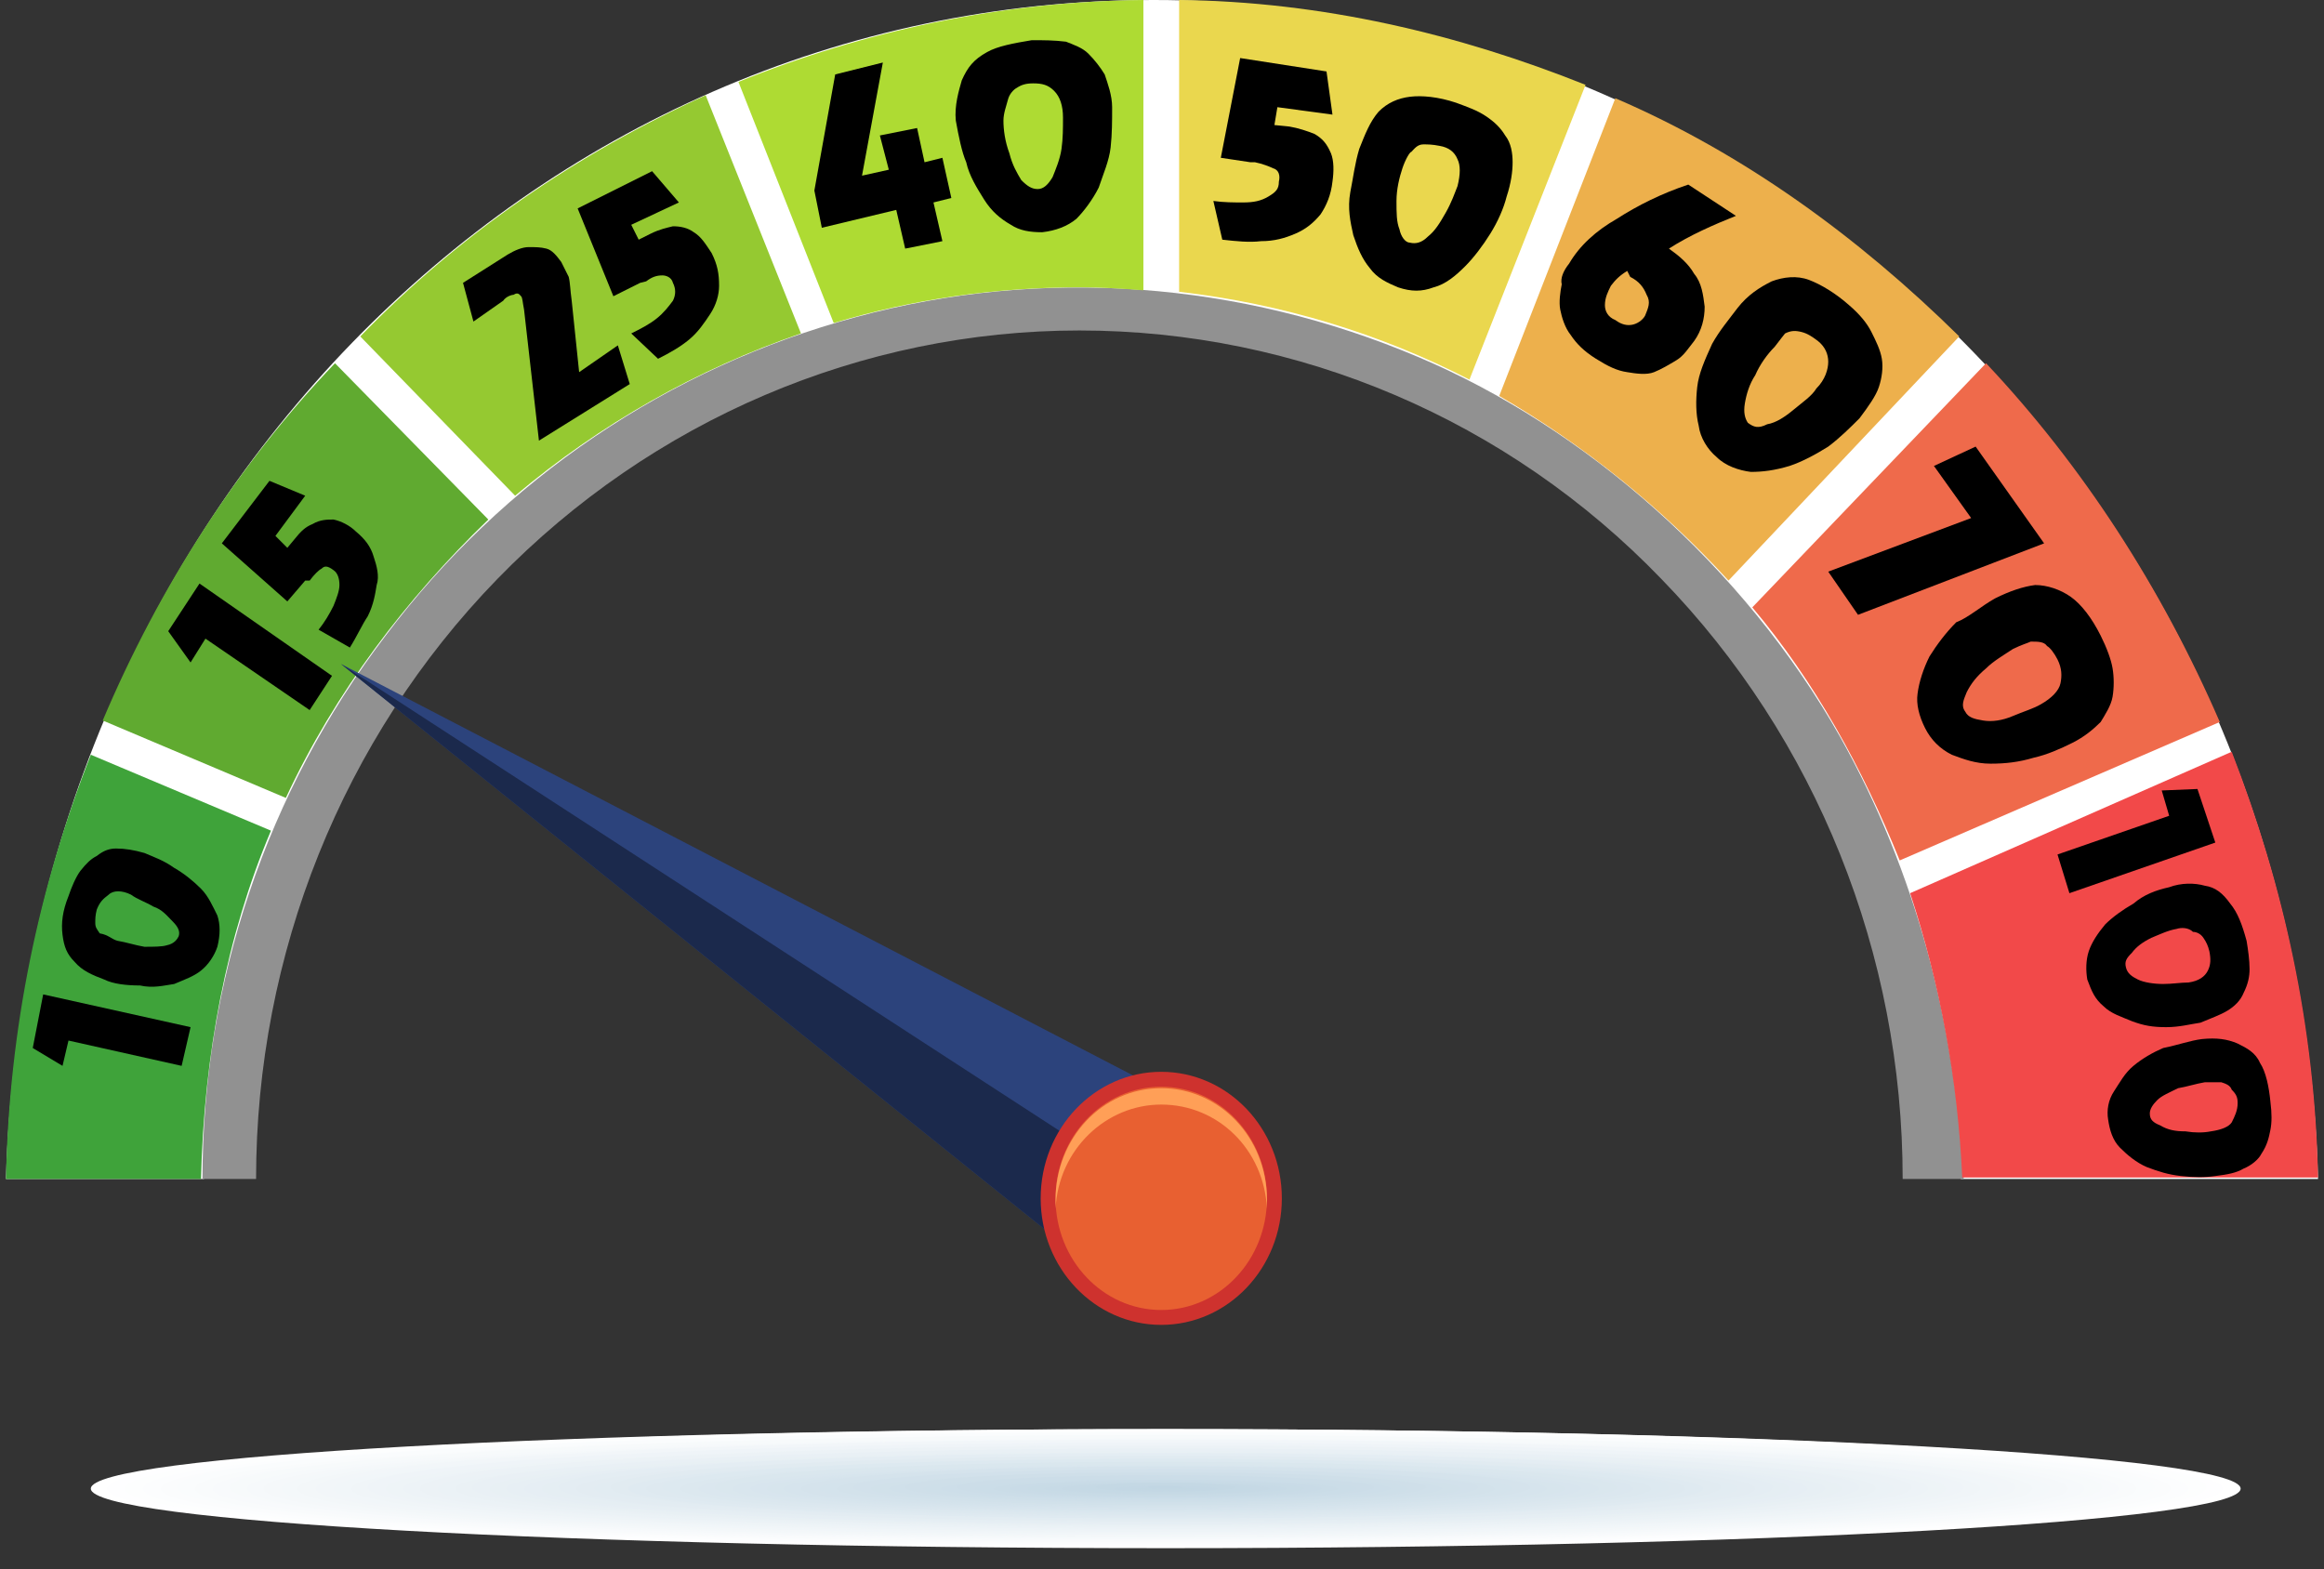 <?xml version="1.0" encoding="utf-8"?>
<!-- Generator: Adobe Illustrator 26.0.0, SVG Export Plug-In . SVG Version: 6.00 Build 0)  -->
<svg version="1.1" id="Layer_1" xmlns="http://www.w3.org/2000/svg" xmlns:xlink="http://www.w3.org/1999/xlink" x="0px" y="0px"
	 viewBox="0 0 156.1 105.4" style="enable-background:new 0 0 156.1 105.4;" xml:space="preserve">
<rect x="0" y="0" width="156.1" height="105.4" fill="#333333" stroke="none"/>
<style type="text/css">
	.st0{clip-path:url(#SVGID_00000125579613547147928200000004491619251582546099_);}
	.st1{fill:#FFFFFF;}
	.st2{fill:#FEFEFF;}
	.st3{fill:#FDFEFE;}
	.st4{fill:#FCFDFE;}
	.st5{fill:#FBFCFD;}
	.st6{fill:#FAFCFD;}
	.st7{fill:#F9FBFC;}
	.st8{fill:#F8FAFC;}
	.st9{fill:#F7FAFB;}
	.st10{fill:#F6F9FB;}
	.st11{fill:#F5F8FA;}
	.st12{fill:#F4F8FA;}
	.st13{fill:#F3F7F9;}
	.st14{fill:#F2F6F9;}
	.st15{fill:#F1F6F9;}
	.st16{fill:#F0F5F8;}
	.st17{fill:#EFF4F8;}
	.st18{fill:#EEF4F7;}
	.st19{fill:#EDF3F7;}
	.st20{fill:#ECF2F6;}
	.st21{fill:#EBF2F6;}
	.st22{fill:#EAF1F5;}
	.st23{fill:#E9F0F5;}
	.st24{fill:#E8F0F4;}
	.st25{fill:#E7EFF4;}
	.st26{fill:#E6EEF4;}
	.st27{fill:#E5EEF3;}
	.st28{fill:#E4EDF3;}
	.st29{fill:#E3ECF2;}
	.st30{fill:#E2ECF2;}
	.st31{fill:#E1EBF1;}
	.st32{fill:#DFEAF1;}
	.st33{fill:#DEE9F0;}
	.st34{fill:#DDE9F0;}
	.st35{fill:#DCE8EF;}
	.st36{fill:#DBE7EF;}
	.st37{fill:#DAE7EE;}
	.st38{fill:#D9E6EE;}
	.st39{fill:#D8E5EE;}
	.st40{fill:#D7E5ED;}
	.st41{fill:#D6E4ED;}
	.st42{fill:#D5E3EC;}
	.st43{fill:#D4E3EC;}
	.st44{fill:#D3E2EB;}
	.st45{fill:#D2E1EB;}
	.st46{fill:#D1E1EA;}
	.st47{fill:#D0E0EA;}
	.st48{fill:#CFDFE9;}
	.st49{fill:#CEDFE9;}
	.st50{fill:#CDDEE9;}
	.st51{fill:#CCDDE8;}
	.st52{fill:#CBDDE8;}
	.st53{fill:#CADCE7;}
	.st54{fill:#C9DBE7;}
	.st55{fill:#C8DBE6;}
	.st56{fill:#C7DAE6;}
	.st57{fill:#C6D9E5;}
	.st58{fill:#C5D9E5;}
	.st59{fill:#C4D8E4;}
	.st60{fill:#C3D7E4;}
	.st61{fill:#C2D7E3;}
	.st62{fill:#C1D6E3;}
	.st63{fill:#919191;}
	.st64{fill:#AEDB33;}
	.st65{fill:#EAD74E;}
	.st66{fill:#EF6A4B;}
	.st67{fill:#EDB04C;}
	.st68{fill:#95C931;}
	.st69{fill:#3FA33A;}
	.st70{fill:#F24949;}
	.st71{fill:#60AA30;}
	.st72{fill:#2C437C;}
	.st73{fill:#1B294C;}
	.st74{fill:#CE322E;}
	.st75{fill:#E86031;}
	.st76{fill:#FF9F57;}
</style>
<g>
	<g>
		<g>
			<defs>
				<rect id="SVGID_1_" x="0.4" y="94.5" width="155.8" height="11"/>
			</defs>
			<clipPath id="SVGID_00000147925090368435605970000008349934906224888203_">
				<use xlink:href="#SVGID_1_"  style="overflow:visible;"/>
			</clipPath>
			<g style="clip-path:url(#SVGID_00000147925090368435605970000008349934906224888203_);">
				<g>
					<path class="st1" d="M78.3,104c39.9,0,72.2-1.8,72.2-4s-32.3-4-72.2-4s-72.2,1.8-72.2,4S38.4,104,78.3,104z"/>
					<path class="st2" d="M78.3,103.9c39.2,0,71-1.8,71-3.9s-31.8-3.9-71-3.9S7.2,97.8,7.2,100S39,103.9,78.3,103.9z"/>
					<path class="st3" d="M78.3,103.8c38.6,0,69.9-1.7,69.9-3.9S116.9,96,78.3,96s-69.9,1.8-69.9,4S39.7,103.8,78.3,103.8z"/>
					<path class="st4" d="M78.3,103.8c37.9,0,68.7-1.7,68.7-3.8s-30.8-3.8-68.7-3.8S9.6,97.9,9.6,100S40.3,103.8,78.3,103.8z"/>
					<path class="st5" d="M78.3,103.7c37.3,0,67.5-1.7,67.5-3.7c0-2.1-30.2-3.7-67.5-3.7S10.8,98,10.8,100
						C10.7,102,41,103.7,78.3,103.7z"/>
					<path class="st6" d="M78.3,103.6c36.7,0,66.4-1.6,66.4-3.7c0-2-29.7-3.7-66.4-3.7s-66.4,1.6-66.4,3.7
						C11.9,102,41.6,103.6,78.3,103.6z"/>
					<path class="st7" d="M78.3,103.6c36,0,65.2-1.6,65.2-3.6s-29.2-3.6-65.2-3.6S13.1,98,13.1,100C13,102,42.2,103.6,78.3,103.6z"
						/>
					<path class="st8" d="M78.3,103.5c35.4,0,64-1.6,64-3.5c0-2-28.7-3.5-64-3.5s-64,1.6-64,3.5C14.2,101.9,42.9,103.5,78.3,103.5z"
						/>
					<path class="st9" d="M78.3,103.4c34.7,0,62.9-1.6,62.9-3.5s-28.2-3.5-62.9-3.5S15.4,98,15.4,99.9S43.5,103.4,78.3,103.4z"/>
					<path class="st10" d="M78.3,103.4c34.1,0,61.7-1.5,61.7-3.4s-27.6-3.4-61.7-3.4s-61.7,1.5-61.7,3.4
						C16.5,101.9,44.2,103.4,78.3,103.4z"/>
					<path class="st11" d="M78.3,103.3c33.4,0,60.6-1.5,60.6-3.3s-27.1-3.3-60.6-3.3c-33.4,0-60.6,1.5-60.6,3.3
						S44.8,103.3,78.3,103.3z"/>
					<path class="st12" d="M78.3,103.3c32.8,0,59.4-1.5,59.4-3.3s-26.6-3.3-59.4-3.3s-59.4,1.5-59.4,3.3S45.5,103.3,78.3,103.3z"/>
					<path class="st13" d="M78.3,103.2c32.2,0,58.2-1.4,58.2-3.2c0-1.8-26.1-3.2-58.2-3.2S20,98.2,20,100S46.1,103.2,78.3,103.2z"/>
					<path class="st14" d="M78.3,103.1c31.5,0,57.1-1.4,57.1-3.2c0-1.7-25.5-3.2-57.1-3.2s-57.1,1.5-57.1,3.3
						C21.2,101.7,46.7,103.1,78.3,103.1z"/>
					<path class="st15" d="M78.3,103.1c30.9,0,55.9-1.4,55.9-3.1s-25-3.1-55.9-3.1s-55.9,1.4-55.9,3.1S47.4,103.1,78.3,103.1z"/>
					<path class="st16" d="M78.3,103c30.2,0,54.7-1.4,54.7-3c0-1.7-24.5-3-54.7-3s-54.7,1.4-54.7,3C23.5,101.6,48,103,78.3,103z"/>
					<path class="st17" d="M78.3,102.9c29.6,0,53.6-1.3,53.6-3c0-1.6-24-3-53.6-3s-53.6,1.3-53.6,3
						C24.7,101.6,48.7,102.9,78.3,102.9z"/>
					<path class="st18" d="M78.3,102.9c28.9,0,52.4-1.3,52.4-2.9s-23.5-2.9-52.4-2.9s-52.4,1.3-52.4,2.9S49.3,102.9,78.3,102.9z"/>
					<path class="st19" d="M78.3,102.8c28.3,0,51.2-1.3,51.2-2.8c0-1.6-22.9-2.8-51.2-2.8s-51.2,1.3-51.2,2.8
						C27,101.5,50,102.8,78.3,102.8z"/>
					<path class="st20" d="M78.3,102.7c27.7,0,50.1-1.2,50.1-2.8c0-1.5-22.4-2.8-50.1-2.8s-50.1,1.3-50.1,2.9
						C28.2,101.5,50.6,102.7,78.3,102.7z"/>
					<path class="st21" d="M78.3,102.7c27,0,48.9-1.2,48.9-2.7s-21.9-2.7-48.9-2.7s-48.9,1.2-48.9,2.7
						C29.3,101.5,51.2,102.7,78.3,102.7z"/>
					<path class="st22" d="M78.3,102.6c26.4,0,47.7-1.2,47.7-2.6c0-1.5-21.4-2.6-47.7-2.6s-47.7,1.2-47.7,2.6
						C30.5,101.4,51.9,102.6,78.3,102.6z"/>
					<path class="st23" d="M78.3,102.5c25.7,0,46.6-1.2,46.6-2.6s-20.9-2.6-46.6-2.6s-46.6,1.2-46.6,2.6
						C31.7,101.4,52.5,102.5,78.3,102.5z"/>
					<path class="st24" d="M78.3,102.5c25.1,0,45.4-1.1,45.4-2.5s-20.3-2.5-45.4-2.5s-45.4,1.1-45.4,2.5
						C32.8,101.4,53.2,102.5,78.3,102.5z"/>
					<path class="st25" d="M78.3,102.4c24.4,0,44.3-1.1,44.3-2.4s-19.8-2.4-44.3-2.4S34,98.7,34,100S53.8,102.4,78.3,102.4z"/>
					<path class="st26" d="M78.3,102.4c23.8,0,43.1-1.1,43.1-2.4s-19.3-2.4-43.1-2.4s-43.1,1.1-43.1,2.4S54.5,102.4,78.3,102.4z"/>
					<path class="st27" d="M78.3,102.3c23.2,0,41.9-1,41.9-2.3s-18.8-2.3-41.9-2.3s-41.9,1-41.9,2.3
						C36.3,101.3,55.1,102.3,78.3,102.3z"/>
					<path class="st28" d="M78.3,102.2c22.5,0,40.8-1,40.8-2.3c0-1.2-18.2-2.3-40.8-2.3s-40.8,1-40.8,2.3
						C37.5,101.2,55.7,102.2,78.3,102.2z"/>
					<path class="st29" d="M78.3,102.2c21.9,0,39.6-1,39.6-2.2s-17.7-2.2-39.6-2.2s-39.6,1-39.6,2.2S56.4,102.2,78.3,102.2z"/>
					<path class="st30" d="M78.3,102.1c21.2,0,38.4-1,38.4-2.1c0-1.2-17.2-2.1-38.4-2.1s-38.4,1-38.4,2.1
						C39.8,101.1,57,102.1,78.3,102.1z"/>
					<path class="st31" d="M78.3,102c20.6,0,37.3-0.9,37.3-2.1c0-1.1-16.7-2.1-37.3-2.1S41,98.7,41,99.9C41,101.1,57.7,102,78.3,102
						z"/>
					<path class="st32" d="M78.3,102c19.9,0,36.1-0.9,36.1-2s-16.2-2-36.1-2s-36.1,0.9-36.1,2C42.2,101.1,58.3,102,78.3,102z"/>
					<path class="st33" d="M78.3,101.9c19.3,0,34.9-0.9,34.9-1.9c0-1.1-15.6-1.9-34.9-1.9S43.4,99,43.4,100
						C43.3,101,59,101.9,78.3,101.9z"/>
					<path class="st34" d="M78.3,101.8c18.7,0,33.8-0.8,33.8-1.9c0-1-15.1-1.9-33.8-1.9s-33.8,0.8-33.8,1.9
						C44.5,101,59.6,101.8,78.3,101.8z"/>
					<path class="st35" d="M78.3,101.8c18,0,32.6-0.8,32.6-1.8s-14.6-1.8-32.6-1.8S45.7,99,45.7,100S60.3,101.8,78.3,101.8z"/>
					<path class="st36" d="M78.3,101.7c17.4,0,31.4-0.8,31.4-1.7c0-1-14.1-1.7-31.4-1.7s-31.4,0.8-31.4,1.7
						C46.8,100.9,60.9,101.7,78.3,101.7z"/>
					<path class="st37" d="M78.3,101.6c16.7,0,30.3-0.7,30.3-1.7c0-0.9-13.6-1.7-30.3-1.7S48,98.9,48,99.9S61.5,101.6,78.3,101.6z"
						/>
					<path class="st38" d="M78.3,101.6c16.1,0,29.1-0.7,29.1-1.6s-13-1.6-29.1-1.6s-29.1,0.7-29.1,1.6
						C49.1,100.9,62.2,101.6,78.3,101.6z"/>
					<path class="st39" d="M78.3,101.5c15.4,0,27.9-0.7,27.9-1.5s-12.5-1.5-27.9-1.5s-27.9,0.7-27.9,1.5S62.8,101.5,78.3,101.5z"/>
					<path class="st40" d="M78.3,101.5c14.8,0,26.8-0.7,26.8-1.5s-12-1.5-26.8-1.5s-26.8,0.7-26.8,1.5S63.5,101.5,78.3,101.5z"/>
					<path class="st41" d="M78.3,101.4c14.1,0,25.6-0.6,25.6-1.4s-11.5-1.4-25.6-1.4s-25.7,0.6-25.7,1.4S64.1,101.4,78.3,101.4z"/>
					<path class="st42" d="M78.3,101.3c13.5,0,24.5-0.6,24.5-1.4s-10.9-1.4-24.5-1.4s-24.5,0.7-24.5,1.5S64.8,101.3,78.3,101.3z"/>
					<path class="st43" d="M78.3,101.3c12.9,0,23.3-0.6,23.3-1.3c0-0.7-10.4-1.3-23.3-1.3S55,99.3,55,100S65.4,101.3,78.3,101.3z"/>
					<path class="st44" d="M78.3,101.2c12.2,0,22.1-0.5,22.1-1.2s-9.9-1.2-22.1-1.2s-22.1,0.5-22.1,1.2S66,101.2,78.3,101.2z"/>
					<path class="st45" d="M78.3,101.1c11.6,0,21-0.5,21-1.2c0-0.6-9.4-1.2-21-1.2s-21,0.5-21,1.2S66.7,101.1,78.3,101.1z"/>
					<path class="st46" d="M78.3,101.1c10.9,0,19.8-0.5,19.8-1.1s-8.9-1.1-19.8-1.1s-19.8,0.5-19.8,1.1S67.3,101.1,78.3,101.1z"/>
					<path class="st47" d="M78.3,101c10.3,0,18.6-0.5,18.6-1s-8.3-1-18.6-1s-18.6,0.5-18.6,1S68,101,78.3,101z"/>
					<path class="st48" d="M78.3,100.9c9.6,0,17.5-0.4,17.5-1c0-0.5-7.8-1-17.5-1s-17.5,0.4-17.5,1
						C60.8,100.5,68.6,100.9,78.3,100.9z"/>
					<path class="st49" d="M78.3,100.9c9,0,16.3-0.4,16.3-0.9s-7.3-0.9-16.3-0.9S62,99.5,62,100S69.3,100.9,78.3,100.9z"/>
					<path class="st50" d="M78.3,100.8c8.4,0,15.1-0.4,15.1-0.8c0-0.5-6.8-0.8-15.1-0.8s-15.1,0.4-15.1,0.8
						C63.1,100.4,69.9,100.8,78.3,100.8z"/>
					<path class="st51" d="M78.3,100.7c7.7,0,14-0.3,14-0.8c0-0.4-6.3-0.8-14-0.8s-14,0.3-14,0.8S70.5,100.7,78.3,100.7z"/>
					<path class="st52" d="M78.3,100.7c7.1,0,12.8-0.3,12.8-0.7s-5.7-0.7-12.8-0.7s-12.8,0.3-12.8,0.7S71.2,100.7,78.3,100.7z"/>
					<path class="st53" d="M78.3,100.6c6.4,0,11.6-0.3,11.6-0.6s-5.2-0.6-11.6-0.6s-11.6,0.3-11.6,0.6S71.8,100.6,78.3,100.6z"/>
					<path class="st54" d="M78.3,100.6c5.8,0,10.5-0.3,10.5-0.6s-4.7-0.6-10.5-0.6s-10.5,0.3-10.5,0.6S72.5,100.6,78.3,100.6z"/>
					<path class="st55" d="M78.3,100.5c5.1,0,9.3-0.2,9.3-0.5s-4.2-0.5-9.3-0.5S69,99.7,69,100C68.9,100.3,73.1,100.5,78.3,100.5z"
						/>
					<path class="st56" d="M78.3,100.4c4.5,0,8.2-0.2,8.2-0.4s-3.6-0.4-8.2-0.4s-8.2,0.2-8.2,0.4S73.8,100.4,78.3,100.4z"/>
					<path class="st57" d="M78.3,100.4c3.9,0,7-0.2,7-0.4s-3.1-0.4-7-0.4s-7,0.2-7,0.4S74.4,100.4,78.3,100.4z"/>
					<path class="st58" d="M78.3,100.3c3.2,0,5.8-0.1,5.8-0.3s-2.6-0.3-5.8-0.3c-3.2,0-5.8,0.1-5.8,0.3S75,100.3,78.3,100.3z"/>
					<path class="st59" d="M78.3,100.2c2.6,0,4.7-0.1,4.7-0.3c0-0.1-2.1-0.3-4.7-0.3s-4.7,0.1-4.7,0.3S75.7,100.2,78.3,100.2z"/>
					<path class="st60" d="M78.3,100.2c1.9,0,3.5-0.1,3.5-0.2s-1.6-0.2-3.5-0.2s-3.5,0.1-3.5,0.2S76.3,100.2,78.3,100.2z"/>
					<path class="st61" d="M78.3,100.1c1.3,0,2.3-0.1,2.3-0.1s-1-0.1-2.3-0.1S76,100,76,100S77,100.1,78.3,100.1z"/>
					<path class="st62" d="M78.3,100c0.6,0,1.2,0,1.2-0.1c0,0-0.5-0.1-1.2-0.1s-1.2,0-1.2,0.1S77.6,100,78.3,100z"/>
				</g>
			</g>
		</g>
	</g>
</g>
<g>
	<g>
		<path class="st1" d="M72.7,19.9c32,0,58,25.8,59,59.3h24C154.5,35,119.6,0,77.5,0S1.7,35,0.4,79.2h13.3
			C14.7,45.7,40.7,19.9,72.7,19.9z"/>
	</g>
	<path class="st63" d="M95.3,24c-12-5.1-25.3-6.1-37.8-2.7c-12.6,3.4-23.7,10.9-31.6,21.4c-8,10.5-12.3,23.3-12.3,36.5h3.6
		c0-15.1,5.8-29.6,16.2-40.3c10.4-10.7,24.5-16.7,39.1-16.7c14.7,0,28.8,6,39.1,16.7c10.4,10.7,16.2,25.2,16.2,40.3h4.1
		c-0.6-10.5-3.2-20.6-8.3-29.7C117.1,38,106.4,28.7,95.3,24z"/>
	<g>
		<g>
			<path class="st64" d="M56,21.7c5.3-1.6,10.8-2.4,16.6-2.4c1.4,0,2.9,0.1,4.2,0.2V0C67.2,0.1,58,2.1,49.6,5.5L56,21.7z"/>
			<path class="st65" d="M79.2,19.6c6.9,0.8,13.5,2.8,19.5,5.9l7.8-19.8C98,2.3,88.8,0.1,79.2,0V19.6z"/>
			<path class="st66" d="M133.4,24.4l-15.7,16.4c4.2,5,7.4,10.8,9.9,17l21.5-9.3C145.2,39.5,139.9,31.3,133.4,24.4z"/>
			<path class="st67" d="M100.7,26.6c5.7,3.3,10.9,7.5,15.4,12.4l15.5-16.4c-6.8-6.7-14.5-12.3-23.1-16L100.7,26.6z"/>
			<path class="st68" d="M34.6,33.3c5.7-4.8,12.2-8.5,19.2-10.9l-6.4-16c-8.6,3.9-16.5,9.3-23.2,16.2L34.6,33.3z"/>
			<path class="st69" d="M13.5,79.2c0.2-8.3,1.7-16.3,4.7-23.4L6.1,50.7c-3.5,8.9-5.5,18.4-5.7,28.5H13.5z"/>
			<path class="st70" d="M128.3,60c2,6.1,3.2,12.5,3.5,19.1h23.9c-0.2-10.1-2.3-19.6-5.8-28.6L128.3,60z"/>
			<path class="st71" d="M19.2,53.6c3.3-7.1,8.1-13.4,13.6-18.7L22.5,24.4c-6.5,6.8-11.8,15-15.6,24L19.2,53.6z"/>
		</g>
		<g>
			<g>
				<path d="M2.2,70.4l0.7-3.6l9.9,2.2l-0.6,2.6l-7.6-1.7l-0.4,1.7L2.2,70.4z"/>
				<path d="M7,65.8c-0.8-0.3-1.5-0.6-2-1.2c-0.5-0.5-0.7-1-0.8-1.8c-0.1-0.8,0-1.6,0.4-2.6c0.2-0.6,0.5-1.3,0.8-1.7
					c0.4-0.5,0.7-0.8,1.1-1C7,57.1,7.4,57,7.8,57c0.6,0,1.2,0.1,1.9,0.3c0.7,0.3,1.3,0.5,2,1c0.7,0.4,1.3,0.9,1.8,1.4
					c0.5,0.5,0.8,1.2,1.1,1.8c0.2,0.6,0.2,1.3,0,2.1c-0.2,0.6-0.6,1.2-1.1,1.6c-0.5,0.4-1.1,0.6-1.8,0.9c-0.7,0.1-1.4,0.3-2.3,0.1
					C8.5,66.2,7.6,66.1,7,65.8z M7.9,63.2c0.6,0.1,1.2,0.3,1.8,0.4c0.6,0,1.2,0,1.5-0.1c0.5-0.1,0.7-0.4,0.8-0.6
					c0.1-0.3,0-0.6-0.4-1c-0.4-0.4-0.7-0.8-1.3-1c-0.5-0.3-1.1-0.5-1.5-0.8c-0.6-0.3-1.2-0.3-1.5,0c-0.4,0.3-0.6,0.5-0.8,1
					c-0.1,0.4-0.1,0.6-0.1,0.9s0.1,0.4,0.3,0.7C7.3,62.8,7.5,63.1,7.9,63.2z"/>
			</g>
			<g>
				<path d="M11.3,42.4l2.1-3.2l8.9,6.2l-1.5,2.3l-7-4.8l-1,1.6L11.3,42.4z"/>
				<path d="M21.4,42.3c0.4-0.5,0.7-1,1-1.6c0.2-0.5,0.4-1,0.4-1.4c0-0.4-0.1-0.8-0.4-1c-0.4-0.3-0.6-0.3-0.8-0.1
					c-0.2,0.1-0.5,0.4-0.8,0.8L20.5,39l-1.2,1.4l-4.4-3.9l3.2-4.2l2.4,1l-2,2.7l0.8,0.8l0.5-0.6c0.4-0.5,0.7-0.8,1.2-1
					c0.5-0.3,1-0.3,1.4-0.3c0.5,0.1,1.1,0.4,1.5,0.8c0.6,0.5,1,1,1.2,1.7c0.2,0.6,0.4,1.3,0.2,1.9c-0.1,0.6-0.2,1.3-0.6,2.1
					c-0.4,0.6-0.7,1.3-1.2,2.1L21.4,42.3z"/>
			</g>
			<g>
				<path d="M36.2,29.6l-1-8.8c-0.1-0.5-0.1-0.8-0.2-0.9c-0.1-0.1-0.2-0.3-0.5-0.1c-0.1,0-0.5,0.1-0.7,0.4l-2,1.4L31.1,19l3-1.9
					c0.5-0.3,1-0.5,1.4-0.5c0.5,0,0.8,0,1.2,0.1s0.7,0.5,1,0.9c0.2,0.4,0.4,0.8,0.5,1c0.1,0.4,0.1,0.9,0.2,1.6l0.5,4.8l2.6-1.8
					l0.8,2.6L36.2,29.6z"/>
				<path d="M42.4,22.4c0.6-0.3,1.2-0.6,1.7-1c0.5-0.4,0.8-0.8,1.1-1.2c0.2-0.4,0.2-0.8,0-1.2c-0.1-0.4-0.5-0.5-0.7-0.5
					c-0.4,0-0.7,0.1-1.1,0.4L43,19l-1.8,0.9l-2.4-5.9l5-2.5l1.8,2.1l-3.2,1.5l0.5,1l0.8-0.4c0.6-0.3,1.1-0.4,1.5-0.5
					c0.5,0,1,0.1,1.4,0.4c0.5,0.3,0.8,0.8,1.2,1.4c0.4,0.8,0.5,1.4,0.5,2.2c0,0.6-0.2,1.3-0.6,1.9c-0.4,0.6-0.8,1.2-1.4,1.7
					c-0.6,0.5-1.3,0.9-2.1,1.3L42.4,22.4z"/>
			</g>
			<g>
				<path d="M59.7,11.4l-0.6-2.3l2.5-0.5l0.5,2.3l1.2-0.3l0.6,2.7l-1.2,0.3l0.6,2.6l-2.5,0.5l-0.6-2.6l-5,1.2l-0.5-2.5L56.1,5
					l3.2-0.8l-1.4,7.6L59.7,11.4z"/>
				<path d="M64.2,8.1c-0.1-1,0.2-2,0.4-2.7C65,4.5,65.4,4,66.3,3.5c0.7-0.4,1.8-0.6,3-0.8c0.8,0,1.5,0,2.3,0.1
					c0.5,0.2,1.1,0.4,1.5,0.8s0.8,0.9,1.1,1.4c0.2,0.6,0.5,1.4,0.5,2.2c0,0.9,0,1.8-0.1,2.7c-0.1,0.9-0.5,1.8-0.8,2.7
					c-0.4,0.8-1,1.6-1.5,2.1c-0.6,0.5-1.4,0.8-2.3,0.9c-0.8,0-1.5-0.1-2.1-0.5c-0.7-0.4-1.3-0.9-1.8-1.7c-0.5-0.8-1-1.6-1.2-2.5
					C64.6,10.2,64.4,9.2,64.2,8.1z M67.4,8.1c0,0.6,0.1,1.4,0.4,2.2c0.2,0.8,0.5,1.3,0.8,1.8c0.4,0.4,0.7,0.6,1.1,0.6s0.7-0.3,1-0.8
					c0.2-0.5,0.5-1.2,0.6-1.9c0.1-0.7,0.1-1.4,0.1-2.1c0-0.8-0.2-1.4-0.6-1.8c-0.4-0.4-0.8-0.5-1.4-0.5c-0.5,0-0.8,0.1-1.1,0.3
					c-0.2,0.1-0.5,0.4-0.6,0.8C67.6,7.1,67.4,7.6,67.4,8.1z"/>
			</g>
			<g>
				<path d="M81.5,13.5c0.7,0.1,1.4,0.1,2,0.1c0.7,0,1.2-0.1,1.7-0.4c0.5-0.3,0.7-0.5,0.7-1c0.1-0.4,0-0.8-0.4-0.9
					c-0.2-0.1-0.7-0.3-1.2-0.4H84l-2-0.3l1.3-6.7l5.8,0.9l0.4,2.9l-3.7-0.5l-0.2,1.2l1,0.1c0.6,0.1,1.2,0.3,1.7,0.5
					c0.5,0.3,0.8,0.6,1.1,1.3c0.2,0.5,0.2,1.2,0.1,1.9c-0.1,0.9-0.4,1.6-0.8,2.2c-0.5,0.6-1,1-1.7,1.3c-0.7,0.3-1.4,0.5-2.3,0.5
					c-0.8,0.1-1.7,0-2.6-0.1L81.5,13.5z"/>
				<path d="M91.3,10c0.4-1,0.7-1.8,1.3-2.5c0.6-0.6,1.3-0.9,2.1-1c0.8-0.1,1.9,0,3.1,0.4c0.8,0.3,1.4,0.5,2,0.9
					c0.6,0.4,1,0.8,1.3,1.3c0.4,0.5,0.5,1.2,0.5,1.8s-0.1,1.4-0.4,2.3c-0.2,0.8-0.6,1.7-1.1,2.5c-0.5,0.8-1.1,1.6-1.7,2.2
					s-1.3,1.2-2.1,1.4c-0.8,0.3-1.5,0.3-2.4,0c-0.7-0.3-1.4-0.6-1.9-1.3c-0.5-0.6-0.8-1.3-1.1-2.2c-0.2-0.9-0.4-1.8-0.2-2.9
					C90.9,11.9,91,11,91.3,10z M94.2,11.3c-0.2,0.6-0.4,1.4-0.4,2.2s0,1.4,0.2,1.9c0.1,0.5,0.4,0.9,0.7,0.9c0.4,0.1,0.8,0,1.2-0.4
					c0.5-0.4,0.8-0.9,1.2-1.6c0.4-0.7,0.6-1.3,0.8-1.8c0.2-0.8,0.2-1.4,0-1.8c-0.2-0.5-0.6-0.8-1.2-0.9c-0.5-0.1-0.8-0.1-1.1-0.1
					c-0.4,0-0.6,0.3-0.8,0.5C94.7,10.2,94.4,10.7,94.2,11.3z"/>
			</g>
			<g>
				<path d="M105.4,17.7c0.7-1.2,1.8-2.2,3.2-3c1.4-0.9,3-1.7,4.8-2.3l3.2,2.1c-1.5,0.6-3.1,1.3-4.5,2.2c0.7,0.5,1.3,1,1.7,1.7
					c0.5,0.6,0.6,1.4,0.7,2.2c0,0.8-0.2,1.6-0.7,2.3c-0.4,0.5-0.7,1-1.2,1.3c-0.5,0.3-1,0.6-1.5,0.8c-0.5,0.2-1.2,0.1-1.8,0
					c-0.7-0.1-1.3-0.4-2.1-0.9c-0.8-0.5-1.3-1-1.7-1.6c-0.4-0.5-0.6-1.2-0.7-1.7c-0.1-0.5,0-1.2,0.1-1.7
					C104.8,18.7,105,18.2,105.4,17.7z M109.3,18.2c-0.5,0.3-0.8,0.6-1.1,1c-0.2,0.4-0.4,0.8-0.4,1.3c0,0.4,0.2,0.8,0.7,1
					c0.4,0.3,0.8,0.4,1.2,0.3c0.4-0.1,0.7-0.4,0.8-0.6c0.2-0.5,0.4-0.9,0.1-1.4c-0.2-0.5-0.5-0.9-1.1-1.2L109.3,18.2z"/>
				<path d="M116.7,20.7c0.7-0.9,1.5-1.4,2.3-1.8c0.8-0.3,1.7-0.4,2.5-0.1s1.8,0.9,2.7,1.7c0.7,0.6,1.2,1.2,1.5,1.8
					c0.3,0.6,0.6,1.2,0.7,1.8c0.1,0.6,0,1.3-0.2,1.9c-0.2,0.6-0.7,1.3-1.3,2.1c-0.6,0.6-1.3,1.3-2.1,1.9c-0.8,0.5-1.7,1-2.6,1.3
					c-1,0.3-1.8,0.4-2.6,0.4c-0.8-0.1-1.7-0.4-2.3-1c-0.6-0.5-1.1-1.3-1.2-2.1c-0.2-0.8-0.2-1.7-0.1-2.6c0.1-0.9,0.5-1.8,1-2.9
					C115.5,22.2,116.1,21.5,116.7,20.7z M119.2,23.3c-0.5,0.5-1,1.2-1.3,1.9c-0.4,0.6-0.6,1.3-0.7,1.9c-0.1,0.6,0,1,0.2,1.3
					c0.4,0.3,0.7,0.4,1.3,0.1c0.6-0.1,1.2-0.5,1.8-1c0.6-0.5,1.2-0.9,1.5-1.4c0.6-0.6,0.8-1.3,0.8-1.8s-0.2-1-0.7-1.4
					c-0.4-0.3-0.7-0.5-1.1-0.6s-0.7-0.1-1.1,0.1C119.9,22.4,119.5,22.9,119.2,23.3z"/>
			</g>
			<g>
				<path d="M132.7,30l4.6,6.5l-12.5,4.8l-2-2.9l9.6-3.6l-2.5-3.5L132.7,30z"/>
				<path d="M134,40.2c1-0.5,1.9-0.8,2.7-0.9c0.8,0,1.7,0.3,2.4,0.8c0.7,0.5,1.4,1.4,2,2.6c0.4,0.8,0.7,1.6,0.8,2.2
					c0.1,0.6,0.1,1.3,0,1.9c-0.1,0.6-0.5,1.2-0.8,1.7c-0.5,0.5-1.1,1-1.9,1.4c-0.8,0.4-1.7,0.8-2.6,1c-1,0.3-1.9,0.4-2.9,0.4
					c-1,0-1.8-0.3-2.6-0.6c-0.8-0.4-1.4-1-1.8-1.8c-0.4-0.8-0.6-1.6-0.5-2.3c0.1-0.8,0.4-1.7,0.8-2.5c0.5-0.8,1.1-1.6,1.8-2.3
					C132.2,41.5,133.1,40.7,134,40.2z M135.2,43.6c-0.6,0.4-1.3,0.8-1.8,1.3c-0.6,0.5-1,1-1.3,1.6c-0.2,0.5-0.4,0.9-0.1,1.3
					c0.2,0.4,0.6,0.5,1.2,0.6c0.6,0.1,1.3,0,2-0.3c0.7-0.3,1.4-0.5,1.9-0.8c0.7-0.4,1.2-0.9,1.3-1.4c0.1-0.5,0.1-1-0.2-1.6
					c-0.2-0.4-0.5-0.8-0.7-0.9c-0.2-0.3-0.6-0.3-1.1-0.3C136.2,43.2,135.8,43.3,135.2,43.6z"/>
			</g>
			<g>
				<path d="M147.6,53l1.2,3.6l-9.8,3.4l-0.8-2.6l7.5-2.6l-0.5-1.7L147.6,53z"/>
				<path d="M145.7,59.6c0.8-0.3,1.7-0.3,2.4-0.1c0.7,0.1,1.2,0.5,1.7,1.2c0.5,0.6,0.8,1.4,1.1,2.5c0.1,0.6,0.2,1.3,0.2,1.9
					c0,0.5-0.1,1-0.4,1.6c-0.2,0.5-0.6,0.9-1.1,1.2c-0.5,0.3-1.1,0.5-1.8,0.8c-0.7,0.1-1.4,0.3-2.3,0.3c-0.9,0-1.5-0.1-2.3-0.4
					c-0.7-0.3-1.4-0.5-1.9-1c-0.6-0.5-0.8-1-1.1-1.8c-0.1-0.6-0.1-1.3,0.1-1.9c0.2-0.6,0.6-1.2,1.1-1.8c0.5-0.5,1.2-1,1.9-1.4
					C144,60.1,144.8,59.8,145.7,59.6z M146.2,62.4c-0.6,0.1-1.2,0.4-1.7,0.6c-0.6,0.3-1,0.6-1.3,1c-0.4,0.4-0.5,0.6-0.4,1
					c0.1,0.4,0.4,0.6,0.8,0.8s1.1,0.3,1.7,0.3c0.6,0,1.2-0.1,1.7-0.1c0.7-0.1,1.1-0.4,1.3-0.8c0.2-0.4,0.2-0.8,0.1-1.3
					c-0.1-0.4-0.2-0.6-0.4-0.9c-0.2-0.3-0.5-0.4-0.7-0.4C147,62.3,146.5,62.3,146.2,62.4z"/>
				<path d="M147.9,69.8c1-0.1,1.7,0,2.4,0.3c0.6,0.3,1.2,0.6,1.5,1.3c0.4,0.6,0.6,1.6,0.7,2.6c0.1,0.8,0.1,1.4,0,1.9
					c-0.1,0.5-0.2,1-0.6,1.6c-0.2,0.4-0.7,0.8-1.2,1c-0.5,0.3-1.1,0.4-1.9,0.5c-0.7,0.1-1.4,0.1-2.3,0c-0.9-0.1-1.5-0.3-2.3-0.6
					c-0.7-0.3-1.3-0.8-1.8-1.3c-0.5-0.5-0.7-1.2-0.8-1.9c-0.1-0.6,0-1.3,0.4-1.9c0.4-0.6,0.7-1.2,1.3-1.7c0.6-0.5,1.3-0.9,2-1.2
					C146.3,70.2,147.1,69.9,147.9,69.8z M148.1,72.7c-0.6,0.1-1.2,0.3-1.8,0.4c-0.6,0.3-1.1,0.5-1.4,0.8c-0.3,0.3-0.5,0.6-0.5,0.9
					c0,0.4,0.2,0.6,0.7,0.8c0.5,0.3,1,0.4,1.7,0.4c0.6,0.1,1.2,0.1,1.7,0c0.7-0.1,1.2-0.3,1.4-0.6c0.2-0.4,0.4-0.8,0.4-1.3
					c0-0.4-0.1-0.6-0.4-0.9c-0.1-0.3-0.4-0.4-0.7-0.5C148.8,72.7,148.4,72.7,148.1,72.7z"/>
			</g>
		</g>
	</g>
</g>
<g>
	<g>
		<polygon class="st72" points="78.3,80.6 70.2,82.6 22.9,44.6 76.6,72.5 		"/>
		<polygon class="st73" points="78.3,80.6 70.2,82.6 22.9,44.6 		"/>
	</g>
	<g>
		<ellipse class="st74" cx="78" cy="80.5" rx="8.1" ry="8.5"/>
		<ellipse class="st75" cx="78" cy="80.5" rx="7.1" ry="7.5"/>
		<path class="st76" d="M78,74.2c3.8,0,6.9,3,7.1,7c0-0.3,0-0.4,0-0.6c0-4.2-3.2-7.5-7.1-7.5c-4,0-7.1,3.4-7.1,7.5
			c0,0.3,0,0.4,0,0.6C71.1,77.2,74.3,74.2,78,74.2z"/>
	</g>
</g>
</svg>
